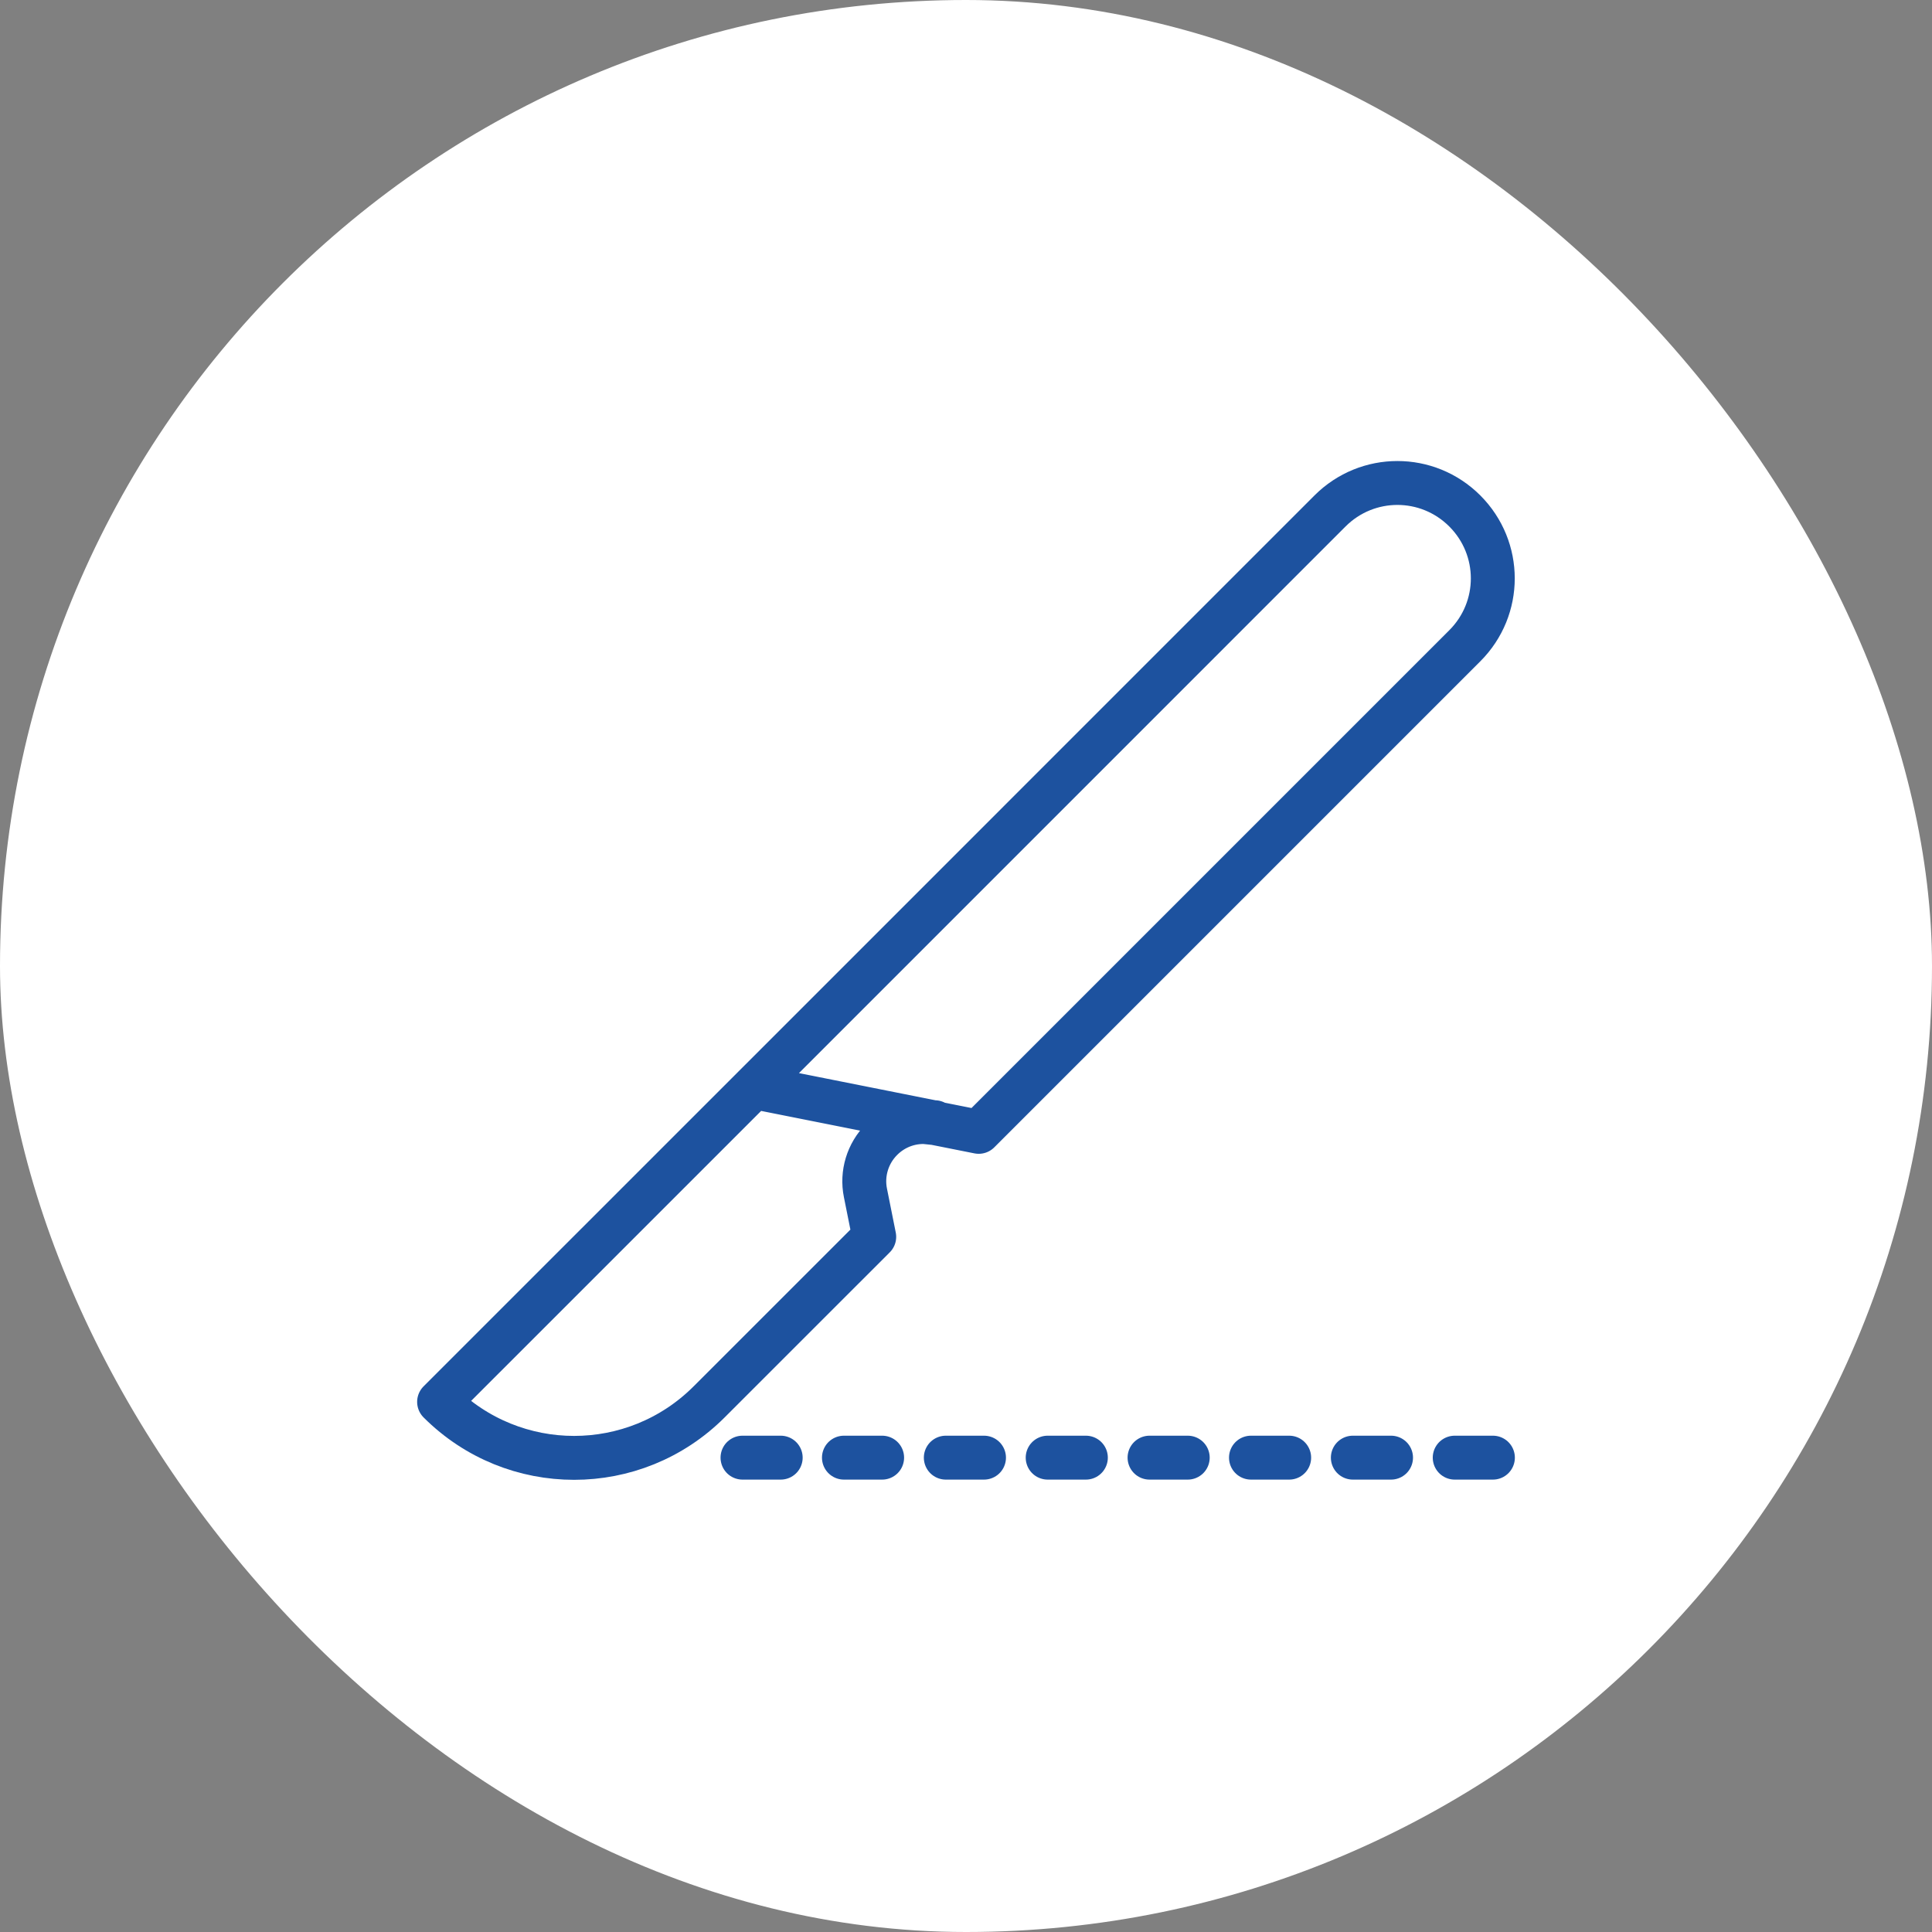 <svg width="44" height="44" viewBox="0 0 44 44" fill="none" xmlns="http://www.w3.org/2000/svg">
<rect x="0" y="0" width="44" height="44" fill="#808080" stroke="none"/>
<rect width="44" height="44" rx="22" fill="white"/>
<path d="M21.29 25.578L20.99 25.547C21.06 25.547 21.13 25.547 21.2 25.558C21.22 25.558 21.24 25.558 21.26 25.558C21.26 25.558 21.28 25.558 21.29 25.558V25.578ZM21.29 25.578L22.29 25.777L33.36 14.707C34.21 13.857 34.21 12.488 33.36 11.637C32.51 10.787 31.14 10.787 30.29 11.637L17.17 24.758M21.29 25.578L17.17 24.758M17.17 24.758L10 31.927C11.7 33.627 14.45 33.627 16.15 31.927L19.91 28.168L19.71 27.168C19.62 26.727 19.76 26.267 20.08 25.948C20.38 25.648 20.8 25.508 21.21 25.567C21.23 25.567 21.25 25.567 21.27 25.567C21.27 25.567 21.29 25.567 21.3 25.567L17.18 24.747L17.17 24.758ZM16.91 33.197H17.78M19.22 33.197H20.09M21.54 33.197H22.41M23.86 33.197H24.73M26.18 33.197H27.05M28.49 33.197H29.36M30.81 33.197H31.68M33.13 33.197H34" stroke="#1D529F" stroke-linecap="round" stroke-linejoin="round"/>
</svg>
